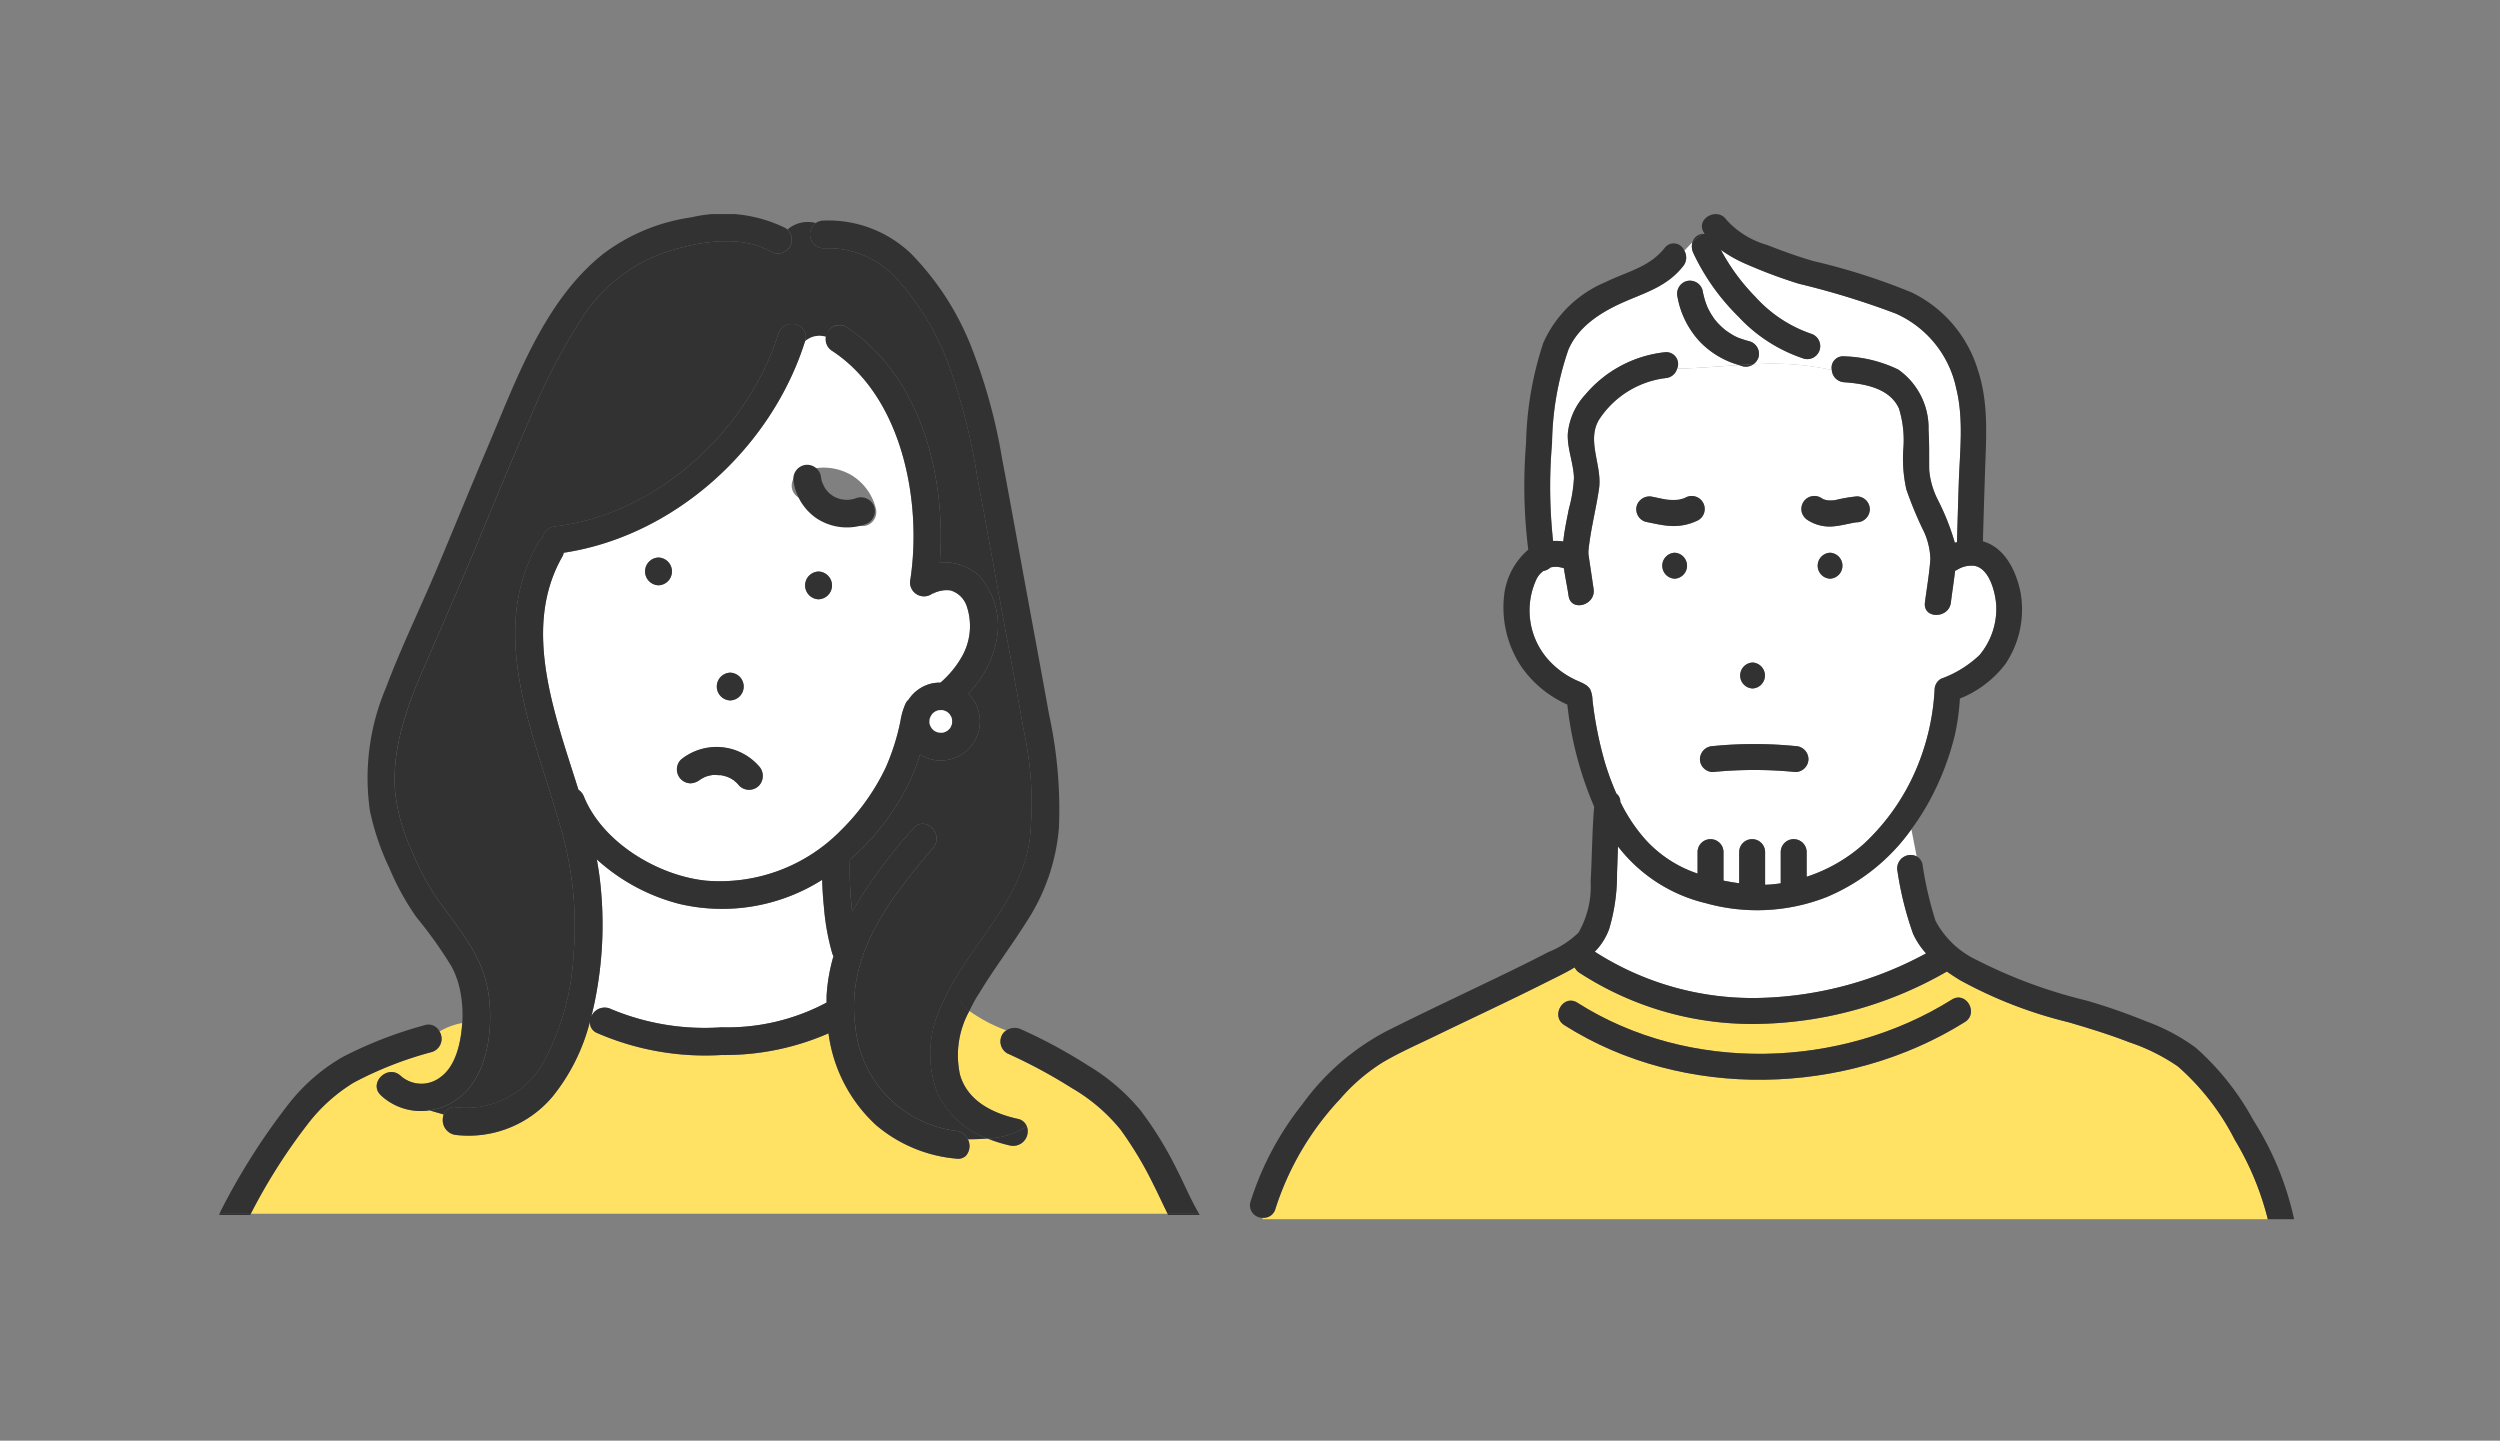 <?xml version="1.0" encoding="UTF-8"?>
<svg xmlns="http://www.w3.org/2000/svg" xmlns:xlink="http://www.w3.org/1999/xlink" width="177" height="102" viewBox="0 0 177 102">
  <rect x="0" y="0" width="177" height="102" fill="#808080" stroke="none"/>
  <defs>
    <clipPath id="clip-path">
      <rect id="長方形_8" data-name="長方形 8" width="73.988" height="71.163" fill="none"></rect>
    </clipPath>
    <clipPath id="clip-path-2">
      <rect id="長方形_11" data-name="長方形 11" width="69.415" height="70.867" fill="none"></rect>
    </clipPath>
  </defs>
  <g id="kodomo" transform="translate(-17750 17547)">
    <g id="グループ_12757" data-name="グループ 12757" transform="translate(16.502 177.512)">
      <g id="グループ_12755" data-name="グループ 12755" transform="translate(17821.992 -17709.355)">
        <g id="グループ_18" data-name="グループ 18" transform="translate(0 0)" clip-path="url(#clip-path)">
          <path id="パス_5" data-name="パス 5" d="M52.358,41.159a1.677,1.677,0,0,1,.442-.5,1.1,1.1,0,0,0,.521-.256,1.567,1.567,0,0,1,.528-.034,2.284,2.284,0,0,1,.412.093c.1.66.238,1.321.332,1.954.173,1.166,1.942.667,1.771-.488l-.217-1.463c-.045-.3-.091-.6-.134-.907-.01-.069-.025-.14-.031-.21s-.006-.044.017.1c0-.076-.005-.152,0-.228.146-1.483.532-2.918.749-4.39.241-1.64-.907-3.395.008-4.9A6.584,6.584,0,0,1,61.441,27a.918.918,0,0,0,.831-.667c1.439-.035,2.906-.165,4.376-.256.087.026.172.062.26.083a.922.922,0,0,0,.757-.138,19.572,19.572,0,0,1,5.555.4.93.93,0,0,0,.873.868c1.455.1,3.224.408,3.883,1.861a7.609,7.609,0,0,1,.306,2.9,10.021,10.021,0,0,0,.219,2.835,27.293,27.293,0,0,0,1.126,2.747,4.971,4.971,0,0,1,.572,2.18c-.071,1.026-.257,2.055-.385,3.077-.147,1.171,1.691,1.157,1.836,0,.094-.749.215-1.5.3-2.252a1.014,1.014,0,0,0,.158-.074,1.872,1.872,0,0,1,1.2-.278c1.089.176,1.511,1.934,1.555,2.838a5.1,5.1,0,0,1-1.182,3.48,7.774,7.774,0,0,1-2.729,1.68.919.919,0,0,0-.455.793,16.575,16.575,0,0,1-1.031,4.931,15.52,15.52,0,0,1-3.926,5.918,11.29,11.29,0,0,1-4.1,2.375V60.559a.918.918,0,1,0-1.836,0v2.206a8.228,8.228,0,0,1-1.106.106V60.559a.918.918,0,1,0-1.836,0v2.206c-.368-.05-.734-.113-1.1-.186l-.01,0V60.559a.918.918,0,1,0-1.836,0v1.516a8.737,8.737,0,0,1-3.694-2.41A11.808,11.808,0,0,1,58.253,57a.721.721,0,0,0-.279-.587,18.992,18.992,0,0,1-.792-2.134,26.725,26.725,0,0,1-.9-4.5,1.924,1.924,0,0,0-.161-.742c-.239-.4-.776-.525-1.166-.732a5.96,5.96,0,0,1-1.927-1.514,5.243,5.243,0,0,1-.674-5.632m15.256,5.977a.919.919,0,0,0,0,1.836.919.919,0,0,0,0-1.836M75,37.209a.937.937,0,0,0,.918-.918A.926.926,0,0,0,75,35.373a11.05,11.05,0,0,0-1.556.27,3.107,3.107,0,0,1-.519.011,1.963,1.963,0,0,1-.268-.07,1.886,1.886,0,0,1-.2-.112A.918.918,0,0,0,71.1,36.509a.982.982,0,0,0,.422.548,2.872,2.872,0,0,0,1.929.425c.495-.055.972-.188,1.461-.267.027,0,.054-.006.082-.006M73.1,41.2a.919.919,0,0,0,0-1.836.919.919,0,0,0,0,1.836M64.806,54.888a29.785,29.785,0,0,1,5.847,0,.928.928,0,0,0,.918-.918.938.938,0,0,0-.918-.918,29.784,29.784,0,0,0-5.847,0,.943.943,0,0,0-.918.918.921.921,0,0,0,.918.918M62.1,41.2a.919.919,0,0,0,0-1.836.919.919,0,0,0,0,1.836m-2.043-4.023c.518.1,1.021.225,1.55.275a3.887,3.887,0,0,0,2.166-.393.918.918,0,0,0-.927-1.585l-.039.019a2.731,2.731,0,0,1-.445.121,4.225,4.225,0,0,1-.85-.013c-.325-.053-.643-.132-.967-.194a.941.941,0,0,0-1.129.641.923.923,0,0,0,.641,1.129" transform="translate(-32.026 -15.386)" fill="#fff"></path>
          <path id="パス_6" data-name="パス 6" d="M102.565,3.325a.976.976,0,0,0-.124.014c.031-.019.06-.039.092-.056.01.015.022.028.033.042" transform="translate(-70.371 -1.944)" fill="#ffe164"></path>
          <path id="パス_7" data-name="パス 7" d="M68.071,4.86a1.085,1.085,0,0,0,.06.77,15.676,15.676,0,0,0,3.189,4.5,11.028,11.028,0,0,0,4.663,2.989.919.919,0,0,0,.488-1.771,9.419,9.419,0,0,1-3.934-2.6,14.48,14.48,0,0,1-2.459-3.343A9.533,9.533,0,0,0,71.93,6.441,35.632,35.632,0,0,0,75.6,7.808a56.792,56.792,0,0,1,6.883,2.117,7.472,7.472,0,0,1,4.264,5.295c.546,2.19.25,4.508.178,6.739q-.067,2.072-.124,4.144c-.051.014-.1.027-.152.044a17.062,17.062,0,0,0-1.184-3A5.783,5.783,0,0,1,84.832,21c-.013-.942.017-1.884-.047-2.826a5.06,5.06,0,0,0-2.144-4.285,9.412,9.412,0,0,0-3.835-.938.809.809,0,0,0-.873.968,19.571,19.571,0,0,0-5.555-.4.971.971,0,0,0,.372-.5.927.927,0,0,0-.641-1.129,7.422,7.422,0,0,1-.732-.23l-.011,0-.01,0q-.092-.041-.182-.086c-.1-.051-.2-.1-.3-.162s-.21-.126-.312-.2c-.053-.036-.106-.075-.158-.112a5.782,5.782,0,0,1-.508-.471c-.083-.088-.16-.181-.238-.273-.031-.044-.064-.087-.094-.131a5.237,5.237,0,0,1-.376-.64c-.026-.052-.05-.1-.074-.157L69.1,9.39c-.044-.119-.089-.237-.128-.357a6.071,6.071,0,0,1-.188-.769.918.918,0,0,0-1.77.488A6.275,6.275,0,0,0,68.6,11.917a6.156,6.156,0,0,0,2.765,1.652c-1.47.091-2.937.221-4.376.256a.837.837,0,0,0-.831-1.169,8.557,8.557,0,0,0-5.663,3,4.7,4.7,0,0,0-1.247,2.815c-.03,1.04.4,2.032.439,3.062a9.929,9.929,0,0,1-.357,2.2c-.153.763-.323,1.543-.4,2.324a3.832,3.832,0,0,0-.723-.036,35.822,35.822,0,0,1-.074-6.923,21.113,21.113,0,0,1,1.154-6.607c.74-1.754,2.5-2.787,4.194-3.5,1.513-.638,2.883-1.09,3.939-2.431a.963.963,0,0,0,.079-1.093c.189-.2.379-.409.58-.606" transform="translate(-36.738 -2.877)" fill="#fff"></path>
          <path id="パス_8" data-name="パス 8" d="M85.45,109.722a23.5,23.5,0,0,0,1.105,4.436,5.485,5.485,0,0,0,.919,1.386A25.993,25.993,0,0,1,75.9,118.692a20.667,20.667,0,0,1-11.879-3.268,4.46,4.46,0,0,0,1.021-1.616,13.456,13.456,0,0,0,.554-3.95c.026-.63.045-1.259.066-1.889a11.088,11.088,0,0,0,6.226,4.025,13.477,13.477,0,0,0,8.548-.435,13.954,13.954,0,0,0,6-4.8l.375,1.922a.954.954,0,0,0-1.363,1.046" transform="translate(-39.604 -63.201)" fill="#fff"></path>
          <path id="パス_9" data-name="パス 9" d="M5.645,147.807a20.464,20.464,0,0,1,4.58-7.772,13.275,13.275,0,0,1,2.956-2.554c1.2-.719,2.514-1.288,3.772-1.9,2.6-1.261,5.217-2.476,7.8-3.773.7-.354,1.419-.69,2.077-1.085a.908.908,0,0,0,.342.385,22.443,22.443,0,0,0,12.958,3.609,27.7,27.7,0,0,0,13.051-3.7c.3.214.615.417.932.61a31.17,31.17,0,0,0,7.657,2.973c1.454.427,2.9.869,4.317,1.421a13.735,13.735,0,0,1,3.456,1.718,17.343,17.343,0,0,1,4.028,5.2,20.462,20.462,0,0,1,2.333,5.613H4.714l.05-.1a.851.851,0,0,0,.88-.642m20.447-13c8.428,5.354,19.98,5.031,28.366-.221,1-.627.078-2.215-.927-1.585-7.857,4.921-18.613,5.239-26.512.221-1-.636-1.921.953-.927,1.585" transform="translate(-3.834 -77.391)" fill="#ffe164"></path>
          <path id="パス_10" data-name="パス 10" d="M79.388,60.606a.919.919,0,0,1,0-1.836.919.919,0,0,1,0,1.836" transform="translate(-38.313 -34.793)" fill="#323232"></path>
          <path id="パス_11" data-name="パス 11" d="M92.834,77.823a.919.919,0,0,1,0,1.836.919.919,0,0,1,0-1.836" transform="translate(-57.246 -46.072)" fill="#323232"></path>
          <path id="パス_12" data-name="パス 12" d="M106.361,60.606a.919.919,0,0,1,0-1.836.919.919,0,0,1,0,1.836" transform="translate(-76.291 -34.793)" fill="#323232"></path>
          <path id="パス_13" data-name="パス 13" d="M94.254,26.212c-.088-.022-.173-.058-.26-.083q.509-.032,1.017-.055a.921.921,0,0,1-.757.138" transform="translate(-59.37 -15.436)" fill="#323232"></path>
          <path id="パス_14" data-name="パス 14" d="M93.009,12.729A.939.939,0,0,1,93.65,11.6a.93.93,0,0,1,1.129.641,6.207,6.207,0,0,0,.188.768c.039.121.084.238.128.357l.012.028c.024.053.049.105.075.157a5.158,5.158,0,0,0,.376.64c.031.044.062.088.094.132.078.092.155.185.239.273a5.771,5.771,0,0,0,.508.471c.053.037.1.075.158.112q.152.1.312.2t.3.161q.09.045.182.086l.01,0,.011,0a7.489,7.489,0,0,0,.732.23.927.927,0,0,1,.641,1.129.974.974,0,0,1-.372.5q-.508.023-1.017.054a6.154,6.154,0,0,1-2.765-1.652,6.278,6.278,0,0,1-1.584-3.165" transform="translate(-62.734 -6.853)" fill="#323232"></path>
          <path id="パス_15" data-name="パス 15" d="M.182,69.928A21.449,21.449,0,0,1,3.857,63.02a17.2,17.2,0,0,1,6-5.195c2.65-1.33,5.336-2.587,8.006-3.879,1.137-.55,2.274-1.1,3.393-1.691a6.494,6.494,0,0,0,2.152-1.386,6.591,6.591,0,0,0,.858-3.625c.1-1.762.1-3.527.249-5.286a25.273,25.273,0,0,1-1.9-7.229,7.91,7.91,0,0,1-3.237-2.656,7.575,7.575,0,0,1-1.224-5.195,5,5,0,0,1,1.694-3.12,36.775,36.775,0,0,1-.155-7.538,24.117,24.117,0,0,1,1.219-7.1A8.34,8.34,0,0,1,25.34,4.807c1.521-.748,3.082-1.034,4.177-2.424a.8.8,0,0,1,1.377.206,4.042,4.042,0,0,1-1.078.9,4.042,4.042,0,0,0,1.078-.9.963.963,0,0,1-.079,1.093c-1.057,1.341-2.427,1.793-3.939,2.431-1.692.713-3.454,1.747-4.194,3.5a21.125,21.125,0,0,0-1.153,6.607,35.79,35.79,0,0,0,.073,6.923,3.837,3.837,0,0,1,.723.036c.081-.781.251-1.561.4-2.324a9.93,9.93,0,0,0,.357-2.2c-.041-1.03-.468-2.022-.439-3.062a4.7,4.7,0,0,1,1.247-2.815,8.559,8.559,0,0,1,5.664-3,.837.837,0,0,1,.831,1.169,20.383,20.383,0,0,1-3.02-.12,20.383,20.383,0,0,0,3.02.12.918.918,0,0,1-.831.667,6.584,6.584,0,0,0-4.69,2.929c-.915,1.506.233,3.26-.008,4.9-.216,1.473-.6,2.907-.749,4.391,0,.076,0,.152,0,.228-.023-.146-.029-.18-.017-.1s.021.14.031.21c.044.3.089.6.134.907q.109.731.217,1.462c.171,1.156-1.6,1.655-1.771.488-.094-.633-.235-1.294-.332-1.954a2.251,2.251,0,0,0-.412-.093,1.567,1.567,0,0,0-.528.034,1.1,1.1,0,0,1-.521.256,1.677,1.677,0,0,0-.442.5,5.243,5.243,0,0,0,.674,5.632,5.96,5.96,0,0,0,1.927,1.514c.39.207.927.333,1.166.732a1.928,1.928,0,0,1,.161.742,26.725,26.725,0,0,0,.9,4.5,18.993,18.993,0,0,0,.792,2.134.721.721,0,0,1,.279.587,11.817,11.817,0,0,0,1.778,2.669,8.732,8.732,0,0,0,3.694,2.41V45.173a.918.918,0,1,1,1.836,0v2.018l.01,0c.364.073.73.136,1.1.186V45.173a.918.918,0,1,1,1.836,0v2.312a8.225,8.225,0,0,0,1.106-.105V45.173a.918.918,0,1,1,1.836,0v1.745a11.29,11.29,0,0,0,4.1-2.375,15.52,15.52,0,0,0,3.926-5.918,16.563,16.563,0,0,0,1.031-4.931.919.919,0,0,1,.455-.793,7.774,7.774,0,0,0,2.729-1.68,5.1,5.1,0,0,0,1.182-3.48c-.044-.9-.466-2.662-1.555-2.838a1.869,1.869,0,0,0-1.2.278,1.014,1.014,0,0,1-.158.074c-.088.752-.209,1.5-.3,2.252-.145,1.157-1.983,1.171-1.836,0,.128-1.021.314-2.051.385-3.077a4.971,4.971,0,0,0-.572-2.18,27.3,27.3,0,0,1-1.126-2.747,10.022,10.022,0,0,1-.219-2.835,7.609,7.609,0,0,0-.306-2.9c-.659-1.452-2.428-1.756-3.883-1.861a.931.931,0,0,1-.873-.868,11.73,11.73,0,0,1,1.331.4,11.73,11.73,0,0,0-1.331-.4.809.809,0,0,1,.873-.968,9.408,9.408,0,0,1,3.835.938A5.059,5.059,0,0,1,48.189,15.3c.064.942.033,1.883.047,2.826a5.783,5.783,0,0,0,.63,2.147,17.062,17.062,0,0,1,1.184,3c.05-.017.1-.029.152-.044q.057-2.072.124-4.144c.072-2.231.368-4.549-.177-6.739a7.473,7.473,0,0,0-4.264-5.295A56.815,56.815,0,0,0,39,4.93a35.632,35.632,0,0,1-3.666-1.367,9.522,9.522,0,0,1-1.853-1.032A14.479,14.479,0,0,0,35.94,5.873a9.419,9.419,0,0,0,3.934,2.6.919.919,0,0,1-.488,1.771,11.025,11.025,0,0,1-4.663-2.989,15.668,15.668,0,0,1-3.189-4.5,1.085,1.085,0,0,1-.06-.77,3.99,3.99,0,0,1,.737-.587.984.984,0,0,1,.124-.014c-.01-.015-.022-.028-.032-.042a2.4,2.4,0,0,1,1.185-.3,2.4,2.4,0,0,0-1.185.3h0c-.669-.978.922-1.9,1.585-.927a6.156,6.156,0,0,0,2.883,1.775c1.065.42,2.146.81,3.245,1.132A45.147,45.147,0,0,1,47,5.551a8.985,8.985,0,0,1,4.674,5.467c.774,2.317.6,4.679.52,7.074q-.086,2.54-.155,5.08c1.563.428,2.37,2.133,2.665,3.623a6.9,6.9,0,0,1-1.087,5.079A7.563,7.563,0,0,1,50.409,34.3a16.345,16.345,0,0,1-.356,2.58,19.433,19.433,0,0,1-1.868,4.792,17.459,17.459,0,0,1-1.21,1.881l-.252-1.288.252,1.288a13.955,13.955,0,0,1-6,4.8,13.474,13.474,0,0,1-8.548.435A11.085,11.085,0,0,1,26.2,44.768c-.021.63-.04,1.259-.066,1.889a13.47,13.47,0,0,1-.555,3.95,4.459,4.459,0,0,1-1.021,1.616,20.666,20.666,0,0,0,11.879,3.268,25.993,25.993,0,0,0,11.578-3.147,5.469,5.469,0,0,1-.919-1.386,23.469,23.469,0,0,1-1.105-4.436.954.954,0,0,1,1.362-1.046l.25,1.278-.25-1.278a.811.811,0,0,1,.408.558,25.148,25.148,0,0,0,.928,4.014,6.391,6.391,0,0,0,2.965,2.789,35.039,35.039,0,0,0,7.728,2.847,43.067,43.067,0,0,1,4.245,1.48,14,14,0,0,1,3.463,1.842,18.814,18.814,0,0,1,4.1,5.157,21.558,21.558,0,0,1,2.881,7H72.207a20.462,20.462,0,0,0-2.333-5.613,17.348,17.348,0,0,0-4.028-5.2,13.753,13.753,0,0,0-3.455-1.718c-1.413-.551-2.863-.994-4.318-1.42a31.178,31.178,0,0,1-7.657-2.973c-.316-.194-.629-.4-.932-.61a27.691,27.691,0,0,1-13.05,3.7,22.445,22.445,0,0,1-12.958-3.609.908.908,0,0,1-.342-.385c-.658.395-1.373.732-2.077,1.085-2.579,1.3-5.2,2.512-7.8,3.773-1.259.611-2.571,1.18-3.772,1.9a13.3,13.3,0,0,0-2.956,2.554,20.469,20.469,0,0,0-4.58,7.772.852.852,0,0,1-.88.643,5.042,5.042,0,0,0,.594-2.093,5.042,5.042,0,0,1-.594,2.093.885.885,0,0,1-.89-1.131" transform="translate(-0.142 0)" fill="#323232"></path>
          <path id="パス_16" data-name="パス 16" d="M103.135,3.522a.874.874,0,0,1,.348-.1,4.009,4.009,0,0,0-.737.587.85.85,0,0,1,.389-.486" transform="translate(-71.414 -2.025)" fill="#323232"></path>
          <path id="パス_17" data-name="パス 17" d="M57.567,136.325c7.9,5.018,18.655,4.7,26.512-.221,1-.629,1.927.959.927,1.585-8.386,5.252-19.937,5.575-28.365.222-.995-.632-.075-2.221.927-1.585" transform="translate(-34.383 -80.49)" fill="#323232"></path>
          <path id="パス_18" data-name="パス 18" d="M102.495,49.642A.942.942,0,0,1,103.624,49c.323.062.641.141.967.194a4.221,4.221,0,0,0,.849.013,2.709,2.709,0,0,0,.445-.121l.04-.019a.918.918,0,0,1,.927,1.585,3.886,3.886,0,0,1-2.166.393c-.528-.05-1.031-.175-1.55-.275a.923.923,0,0,1-.641-1.129" transform="translate(-75.109 -28.982)" fill="#323232"></path>
          <path id="パス_19" data-name="パス 19" d="M73.8,50.079a.918.918,0,0,1,1.348-1.037,1.881,1.881,0,0,0,.2.112,2.023,2.023,0,0,0,.268.071,3.145,3.145,0,0,0,.519-.012,11.129,11.129,0,0,1,1.556-.27.925.925,0,0,1,.918.918.936.936,0,0,1-.918.918c-.027,0-.054,0-.081.007-.489.08-.966.212-1.461.267a2.872,2.872,0,0,1-1.929-.425.978.978,0,0,1-.422-.548" transform="translate(-34.721 -28.956)" fill="#323232"></path>
          <path id="パス_20" data-name="パス 20" d="M91.186,93.95a29.785,29.785,0,0,0-5.847,0,.921.921,0,0,1-.918-.918.944.944,0,0,1,.918-.918,29.785,29.785,0,0,1,5.847,0,.938.938,0,0,1,.918.918.928.928,0,0,1-.918.918" transform="translate(-52.559 -54.448)" fill="#323232"></path>
        </g>
      </g>
      <g id="グループ_12756" data-name="グループ 12756" transform="translate(17749.016 -17709.355)">
        <g id="グループ_24" data-name="グループ 24" clip-path="url(#clip-path-2)">
          <path id="パス_122" data-name="パス 122" d="M69.066,141.572a26.081,26.081,0,0,0-2.361-3.957,12.546,12.546,0,0,0-3.448-2.942,36.929,36.929,0,0,0-4.568-2.456.99.99,0,0,1-.352-1.344,1.022,1.022,0,0,1,.1-.139.9.9,0,0,1,.178-.145A11,11,0,0,1,56,129.213a6.464,6.464,0,0,0-.662,4.516c.536,1.864,2.322,2.731,4.084,3.122a.84.84,0,0,1,.646.538,3.6,3.6,0,0,0,.484-.4,3.6,3.6,0,0,1-.484.4,1.029,1.029,0,0,1-1.168,1.357l-.013,0a10.041,10.041,0,0,1-1.607-.5c-.455.036-.92.05-1.392.053a1.044,1.044,0,0,1-.143,1.172.8.8,0,0,1-.673.2,10.133,10.133,0,0,1-5.7-2.388,10.722,10.722,0,0,1-3.35-6.484,18.327,18.327,0,0,1-7.566,1.534,19.2,19.2,0,0,1-8.825-1.56.809.809,0,0,1-.5-.81,13.857,13.857,0,0,1-2.651,5.318,7.775,7.775,0,0,1-6.832,2.713,1.05,1.05,0,0,1-.935-1.13,1.066,1.066,0,0,1,.065-.322c-.357-.108-.7-.2-1.006-.3-.034,0-.067.016-.1.02a4.129,4.129,0,0,1-3.335-1.068c-.932-.86.461-2.246,1.389-1.389a2.2,2.2,0,0,0,2.81.1c1.072-.762,1.42-2.357,1.531-3.588.007-.082.01-.166.015-.249a4.822,4.822,0,0,0-1.6.6.977.977,0,0,1-.554,1.444,25.864,25.864,0,0,0-5.537,2.171,11.936,11.936,0,0,0-3.225,2.9,40.556,40.556,0,0,0-4.054,6.385H70.038c-.332-.665-.637-1.346-.972-2.005" transform="translate(-2.886 -72.794)" fill="#ffe164"></path>
          <path id="パス_123" data-name="パス 123" d="M73.4,45.124a24.156,24.156,0,0,0-.416-7.868c-.52-2.99-1.091-5.972-1.638-8.957-.553-3.015-1.1-6.031-1.66-9.045a42.859,42.859,0,0,0-2.109-8.124,18.732,18.732,0,0,0-3.661-5.922,6.552,6.552,0,0,0-5.1-2.061.987.987,0,0,1-.548-1.789,2.2,2.2,0,0,0-2.008.459A.987.987,0,0,1,55.11,3.4c-2.16-1.256-5.136-.724-7.391-.013a11.5,11.5,0,0,0-6.068,4.789,43.2,43.2,0,0,0-3.614,7C36.752,18.1,35.543,21.053,34.319,24s-2.5,5.849-3.768,8.766c-1.2,2.756-2.3,5.722-2.076,8.777A13.282,13.282,0,0,0,29.663,45.8a18.6,18.6,0,0,0,1.873,3.513c1.544,2.144,3.2,3.971,3.569,6.688.319,2.334-.019,5.5-1.914,7.143a4.4,4.4,0,0,1-2.271,1.033c.31.1.649.187,1.006.3a.779.779,0,0,1,.87-.513,6.232,6.232,0,0,0,6.317-3.43,17.823,17.823,0,0,0,2-7.355,24.569,24.569,0,0,0-.694-8.221c-1.75-6.726-5.64-14.229-1.8-20.961a.988.988,0,0,1,.282-.32,1.035,1.035,0,0,1,.9-.838C47.033,22,53.483,16.009,55.619,9.18a1.008,1.008,0,0,1,1.931.08.959.959,0,0,1-.037.442c0,.014-.01.027-.014.041a1.527,1.527,0,0,1,1.52-.318.92.92,0,0,1,1.418-.7c5.27,3.469,7.067,10.559,6.608,16.656a3.856,3.856,0,0,1,2.785.948,5.35,5.35,0,0,1,1.115,5.052,7.369,7.369,0,0,1-1.885,3.29,2.8,2.8,0,0,1,.82,2.13,2.881,2.881,0,0,1-.8,1.8,2.841,2.841,0,0,1-1.75.8,2.68,2.68,0,0,1-1.684-.42,14.594,14.594,0,0,1-.984,2.417,17.122,17.122,0,0,1-3.976,5.026,24.837,24.837,0,0,0,.108,3.269c.014.139.031.28.047.421a35.956,35.956,0,0,1,4.338-5.9c.824-.962,2.208.434,1.389,1.389-3.1,3.626-6.188,7.608-5.5,12.66a8.2,8.2,0,0,0,7.147,7.373,1,1,0,0,1,.816.59c.471,0,.937-.017,1.392-.053a6.325,6.325,0,0,1-3.532-3.183,7.809,7.809,0,0,1,.287-6.256c1.736-4.066,5.505-7.088,6.225-11.609" transform="translate(-16.025 -0.724)" fill="#323232"></path>
          <path id="パス_124" data-name="パス 124" d="M71.06,20.138C68.688,27.663,61.846,33.915,53.981,35.1a1.03,1.03,0,0,1-.107.282c-2.165,3.8-1.358,8.172-.207,12.161.418,1.451.9,2.89,1.354,4.336a1.02,1.02,0,0,1,.386.479c1.323,3.263,5.25,5.608,8.649,5.957a12.01,12.01,0,0,0,9.577-3.59A15.725,15.725,0,0,0,76.779,50.3,16.076,16.076,0,0,0,77.821,47a4.784,4.784,0,0,1,.385-1.281,1.012,1.012,0,0,1,.185-.224,2.781,2.781,0,0,1,.31-.39,2.7,2.7,0,0,1,1.386-.767,3.105,3.105,0,0,1,.565-.048,6.944,6.944,0,0,0,1.537-1.88,4.392,4.392,0,0,0,.335-3.489,1.738,1.738,0,0,0-1.163-1.161,2.062,2.062,0,0,0-.93.092c-.382.11-.458.32-.107-.14a.988.988,0,0,1-1.8-.757c.82-5.492-.571-12.88-5.523-16.139a.948.948,0,0,1-.45-.844,1.017,1.017,0,0,1,.023-.153,1.527,1.527,0,0,0-1.52.318m-5.289,23.45a.983.983,0,0,1,0,1.965.983.983,0,0,1,0-1.965M60.69,37.4a.983.983,0,0,1,0-1.965.983.983,0,0,1,0,1.965M67.8,51.594a.986.986,0,0,1-1.389,0,2.786,2.786,0,0,0-.2-.223,1.039,1.039,0,0,0-.086-.071c0,.009-.031-.01-.083-.077l-.077-.052q-.115-.073-.235-.135L65.647,51c-.072-.025-.144-.053-.218-.075s-.176-.048-.265-.067l-.069-.013c-.166.01-.344-.024-.512-.014l-.094.007c-.07.014-.14.026-.21.043q-.132.033-.26.077l-.049.019c-.077.041-.155.079-.231.124s-.317.225-.07.033a1.153,1.153,0,0,1-.694.288.986.986,0,0,1-.695-.288,1,1,0,0,1-.288-.695.981.981,0,0,1,.288-.695A4.034,4.034,0,0,1,67.8,50.2a1.011,1.011,0,0,1,0,1.39m4.224-13.2a.983.983,0,0,1,0-1.965.983.983,0,0,1,0,1.965m2.156-8.885a3.845,3.845,0,0,1,1.9,2.463,1,1,0,0,1-.686,1.209.992.992,0,0,1-1.209-.686c-.023-.1-.049-.193-.082-.286,0-.012-.014-.037-.024-.062l0-.007a4.072,4.072,0,0,0-.263-.433c-.03-.033-.059-.067-.09-.1-.062-.065-.126-.127-.193-.186l-.031-.026-.03-.021q-.111-.076-.228-.141c-.042-.023-.088-.042-.129-.066-.09-.031-.179-.062-.271-.086-.044-.011-.087-.021-.131-.03l-.03-.006-.032,0c-.071-.006-.141-.014-.212-.014-.1,0-.2,0-.3.01-.048.01-.1.017-.143.028a2.957,2.957,0,0,0-.291.085l-.039.015-.067.031a1.007,1.007,0,0,1-1.344-.352A.988.988,0,0,1,70.6,29.5a3.911,3.911,0,0,1,3.576.008" transform="translate(-29.586 -11.12)" fill="#fff"></path>
          <path id="パス_125" data-name="パス 125" d="M83.526,91.876l-.026-.017a.638.638,0,0,0,.074.071c0-.007-.01-.028-.048-.053" transform="translate(-47.041 -51.75)" fill="#ffe164"></path>
          <path id="パス_126" data-name="パス 126" d="M83.45,91.81l.013.015.009.006c-.007-.007-.016-.014-.022-.021" transform="translate(-47.013 -51.722)" fill="#ffe164"></path>
          <path id="パス_127" data-name="パス 127" d="M98.594,45.622h.016c-.036-.006-.038-.005-.016,0" transform="translate(-55.536 -25.7)" fill="#ffe164"></path>
          <path id="パス_128" data-name="パス 128" d="M98.649,45.628l.016,0a.48.48,0,0,0,.059,0c-.024,0-.049,0-.074-.005" transform="translate(-55.575 -25.705)" fill="#ffe164"></path>
          <path id="パス_129" data-name="パス 129" d="M77,114.13a12.64,12.64,0,0,1,.477-2.643,1.01,1.01,0,0,1-.089-.2,16.789,16.789,0,0,1-.586-3.258q-.1-.969-.126-1.945A13.227,13.227,0,0,1,66.6,107.8a13.791,13.791,0,0,1-5.877-3.159c.079.423.149.847.2,1.275a27.1,27.1,0,0,1-.225,8.161c-.1.566-.224,1.133-.369,1.7a1.024,1.024,0,0,1,1.4-.54,17.16,17.16,0,0,0,7.833,1.291,14.943,14.943,0,0,0,7.427-1.747c0-.215,0-.431.013-.644" transform="translate(-33.989 -58.949)" fill="#fff"></path>
          <path id="パス_130" data-name="パス 130" d="M72.859,75.528l.576,0a1,1,0,0,0-.816-.59,8.2,8.2,0,0,1-7.147-7.373c-.685-5.052,2.4-9.034,5.5-12.66.818-.956-.565-2.352-1.389-1.389a35.982,35.982,0,0,0-4.338,5.9c-.016-.141-.033-.282-.047-.421a24.765,24.765,0,0,1-.108-3.269A17.136,17.136,0,0,0,69.069,50.7a14.633,14.633,0,0,0,.984-2.417,2.679,2.679,0,0,0,1.684.42,2.838,2.838,0,0,0,1.75-.8,2.879,2.879,0,0,0,.8-1.8,2.794,2.794,0,0,0-.82-2.13,7.366,7.366,0,0,0,1.885-3.29,5.35,5.35,0,0,0-1.115-5.052,3.857,3.857,0,0,0-2.785-.948c.459-6.1-1.338-13.187-6.608-16.656a.984.984,0,0,0-.992,1.7c4.951,3.259,6.342,10.647,5.523,16.139a.988.988,0,0,0,1.8.757c-.351.46-.275.25.107.14a2.068,2.068,0,0,1,.93-.092,1.739,1.739,0,0,1,1.163,1.161,4.391,4.391,0,0,1-.335,3.489A6.938,6.938,0,0,1,71.5,43.2a3.068,3.068,0,0,0-.565.049,2.7,2.7,0,0,0-1.386.767,2.731,2.731,0,0,0-.31.39,1.012,1.012,0,0,0-.185.224,4.78,4.78,0,0,0-.385,1.281,16.083,16.083,0,0,1-1.043,3.3,15.731,15.731,0,0,1-3.146,4.419,12.011,12.011,0,0,1-9.577,3.59c-3.4-.348-7.326-2.694-8.649-5.957a1.02,1.02,0,0,0-.386-.479c-.455-1.446-.936-2.885-1.354-4.336-1.151-3.99-1.958-8.361.207-12.161A1.033,1.033,0,0,0,44.826,34c7.88-1.184,14.734-7.455,17.093-15a.954.954,0,0,0,.037-.442,1.008,1.008,0,0,0-1.932-.08C57.889,25.31,51.439,31.3,44.209,32.134a1.035,1.035,0,0,0-.905.838.993.993,0,0,0-.282.32c-3.835,6.732.054,14.236,1.8,20.961a24.569,24.569,0,0,1,.695,8.221,17.831,17.831,0,0,1-2,7.355,6.233,6.233,0,0,1-6.317,3.43.779.779,0,0,0-.87.513,7.272,7.272,0,0,1,1.159.445,7.272,7.272,0,0,0-1.159-.445,1.065,1.065,0,0,0-.065.322,1.05,1.05,0,0,0,.935,1.13,7.774,7.774,0,0,0,6.832-2.713,13.858,13.858,0,0,0,2.651-5.318.81.81,0,0,0,.5.81,19.2,19.2,0,0,0,8.825,1.559,18.32,18.32,0,0,0,7.566-1.534,10.721,10.721,0,0,0,3.35,6.484,10.133,10.133,0,0,0,5.7,2.388.8.8,0,0,0,.673-.2,1.044,1.044,0,0,0,.143-1.172l-.576,0M71.217,46.693l-.018-.01c.189.056.094.048.018.01m.908-.2a.158.158,0,0,0,.046-.059.158.158,0,0,1-.046.059m-1.4-.7v-.007c.014-.045.033-.089.041-.116l.006-.014c-.012.022-.018.035-.038.07.015-.027.026-.058.04-.086,0-.007.008-.013.012-.02.016-.034.026-.049.02-.032.014-.024.028-.047.042-.07-.033.042-.024,0,.021-.047l.025-.027c.009-.015.019-.029.027-.044-.011.02-.016.026-.024.041.017-.019.034-.038.052-.055s.042-.04.063-.06l-.051.031c.019-.011.037-.023.055-.035l.017-.016c.042-.041.086-.056.052-.028.024-.016.047-.032.072-.046l.057-.029.009,0c.059-.02.119-.032.179-.046-.022,0-.036,0-.068,0a.839.839,0,0,0,.086-.006l.032-.008c.051-.012.079,0,.039.007.051,0,.1,0,.152.005l.1.025c-.01,0,.02.017.1.037l-.012-.007-.076-.025a.136.136,0,0,1,.067.02l.009.005a.359.359,0,0,0,.052.017l-.04-.01c.036.02.071.041.105.064-.049-.038-.017-.037.026,0l.039.038c.017.01.032.021.049.03-.022-.011-.031-.018-.047-.028.032.029.064.057.093.088l.036.04c.04.064.077.128.113.193.011.033.022.065.031.1s.015.062.022.093c0,.079,0,.157,0,.236,0,.022-.01.044-.015.065-.028.108-.144.306,0,.037-.038.069-.068.141-.109.209-.006.009-.015.027-.024.042l-.018.021c-.05.056-.1.1-.158.155l-.033.019c-.025.015-.051.028-.077.041.051-.021.027.007-.024.023l-.042.013c-.021.01-.042.021-.062.033.026-.015.038-.021.057-.031-.037.012-.073.024-.11.034l-.067.015c-.053,0-.106,0-.159,0,.019.005-.017.008-.069,0-.032,0-.065-.008-.1-.008.036,0,.051,0,.075,0-.067-.016-.132-.038-.2-.058l-.063-.034c-.029-.017-.056-.035-.084-.053.017.015.028.024.052.048-.017-.017-.036-.034-.055-.05l-.032-.02c-.045-.028-.067-.065-.019-.027-.022-.02-.045-.039-.066-.061s-.031-.034-.046-.052l0,0c-.041-.062-.073-.127-.108-.191,0-.014-.007-.031-.01-.039-.007-.024-.023-.064-.035-.1a.091.091,0,0,0,0-.011c0-.057-.006-.114,0-.171,0-.041,0-.083.007-.124m-.014.1,0,.013,0-.013m0,.1c0-.008-.005-.021,0-.027s0,.019,0,.027M63.446,65.207c-.015.213-.008.429-.013.644A14.944,14.944,0,0,1,56.007,67.6a17.161,17.161,0,0,1-7.833-1.291,1.024,1.024,0,0,0-1.4.54c.145-.563.27-1.13.369-1.7a27.1,27.1,0,0,0,.225-8.161c-.055-.427-.126-.852-.2-1.275a13.791,13.791,0,0,0,5.877,3.159,13.227,13.227,0,0,0,10.08-1.713q.026.975.126,1.945a16.789,16.789,0,0,0,.586,3.258,1.009,1.009,0,0,0,.089.2,12.64,12.64,0,0,0-.477,2.643" transform="translate(-20.431 -10.026)" fill="#323232"></path>
          <path id="パス_131" data-name="パス 131" d="M53.741,1.093a1.042,1.042,0,0,0-.155-.112A9.958,9.958,0,0,0,46.95.228,13.544,13.544,0,0,0,40.721,2.8c-4.173,3.3-6.144,8.843-8.152,13.572-1.23,2.9-2.416,5.813-3.637,8.714-1.187,2.821-2.539,5.585-3.617,8.451a16.338,16.338,0,0,0-1.134,8.711,18.128,18.128,0,0,0,1.389,4.081,18.283,18.283,0,0,0,1.906,3.455,29.978,29.978,0,0,1,2.5,3.514,6.367,6.367,0,0,1,.631,1.886,8.646,8.646,0,0,1,.126,1.841c0,.084-.01.167-.016.25a3.549,3.549,0,0,0,1.822-.946,3.549,3.549,0,0,1-1.822.946c0,.083-.008.167-.015.249-.11,1.232-.459,2.826-1.531,3.588a2.2,2.2,0,0,1-2.809-.1c-.929-.856-2.322.53-1.39,1.389A4.13,4.13,0,0,0,28.3,63.472c.034,0,.067-.015.1-.02a2.635,2.635,0,0,1-1.109-.569,2.635,2.635,0,0,0,1.109.569,4.4,4.4,0,0,0,2.271-1.034c1.895-1.648,2.233-4.809,1.914-7.142-.371-2.717-2.025-4.544-3.569-6.688a18.579,18.579,0,0,1-1.872-3.513,13.286,13.286,0,0,1-1.189-4.258c-.225-3.056.876-6.022,2.077-8.777,1.27-2.917,2.547-5.828,3.768-8.766s2.433-5.9,3.718-8.816a43.167,43.167,0,0,1,3.614-7A11.5,11.5,0,0,1,45.2,2.665c2.255-.711,5.229-1.244,7.39.012a.987.987,0,0,0,1.147-1.585" transform="translate(-13.509 0)" fill="#323232"></path>
          <path id="パス_132" data-name="パス 132" d="M126.186,149.29l.013,0a1.029,1.029,0,0,0,1.168-1.357,5.5,5.5,0,0,1-2.788.853,10.044,10.044,0,0,0,1.607.5" transform="translate(-70.183 -83.342)" fill="#323232"></path>
          <path id="パス_133" data-name="パス 133" d="M106.413,56.266a3.425,3.425,0,0,0,.687.741c.152-.316.311-.624.481-.917.062-.107.132-.209.2-.315,1.055-1.752,2.307-3.394,3.394-5.127a14.25,14.25,0,0,0,2.264-6.608,31.439,31.439,0,0,0-.692-7.989c-.542-3.02-1.106-6.036-1.66-9.054-.557-3.039-1.1-6.081-1.676-9.117a39.25,39.25,0,0,0-2.195-7.942A19.8,19.8,0,0,0,102.981,3.4a8.464,8.464,0,0,0-6.209-2.352.952.952,0,0,0-.548.175.988.988,0,0,0,.548,1.79,6.55,6.55,0,0,1,5.1,2.061,18.723,18.723,0,0,1,3.661,5.922,42.9,42.9,0,0,1,2.109,8.124c.56,3.014,1.106,6.03,1.66,9.045.548,2.985,1.118,5.967,1.639,8.957a24.167,24.167,0,0,1,.415,7.868c-.72,4.52-4.49,7.542-6.225,11.609a7.808,7.808,0,0,0-.287,6.256,6.323,6.323,0,0,0,3.532,3.183,5.491,5.491,0,0,0,2.788-.853.84.84,0,0,0-.645-.538c-1.761-.391-3.549-1.258-4.084-3.122a6.466,6.466,0,0,1,.661-4.516,3.425,3.425,0,0,1-.687-.741" transform="translate(-53.985 -0.588)" fill="#323232"></path>
          <path id="パス_134" data-name="パス 134" d="M95.961,57.964a.983.983,0,0,0,0,1.965.983.983,0,0,0,0-1.965" transform="translate(-53.526 -32.655)" fill="#323232"></path>
          <path id="パス_135" data-name="パス 135" d="M81.649,74.36a.983.983,0,0,0,0,1.965.983.983,0,0,0,0-1.965" transform="translate(-45.463 -41.892)" fill="#323232"></path>
          <path id="パス_136" data-name="パス 136" d="M83.479,91.844c.052.068.081.086.083.077a.606.606,0,0,1-.074-.071l-.009-.006" transform="translate(-47.029 -51.742)" fill="#323232"></path>
          <path id="パス_137" data-name="パス 137" d="M75.968,88.671c.075-.045.153-.083.23-.124l.05-.019c.085-.03.172-.055.26-.077.069-.017.139-.03.209-.043l.094-.007c.169-.01.346.024.513.014l.069.013c.089.018.178.041.265.066s.145.05.217.076l.077.038q.121.062.235.135l.077.052c0-.006-.007-.007-.013-.015a.2.2,0,0,0,.022.021l.026.018c.038.026.05.046.048.053a1.039,1.039,0,0,1,.086.071,2.781,2.781,0,0,1,.2.223.986.986,0,0,0,1.389,0,1.01,1.01,0,0,0,0-1.39,3.982,3.982,0,0,0-5.515-.461.981.981,0,0,0-.288.695,1,1,0,0,0,.288.695.988.988,0,0,0,.695.288A1.156,1.156,0,0,0,75.9,88.7c-.247.192,0,.007.07-.033" transform="translate(-41.813 -48.692)" fill="#323232"></path>
          <path id="パス_138" data-name="パス 138" d="M70.014,57.659a.983.983,0,0,0,0-1.965.983.983,0,0,0,0,1.965" transform="translate(-38.909 -31.376)" fill="#323232"></path>
          <path id="パス_139" data-name="パス 139" d="M140.742,145.092c-.588-.995-1.032-2.08-1.558-3.108a26.064,26.064,0,0,0-2.542-4.145,14.4,14.4,0,0,0-3.729-3.207,36.674,36.674,0,0,0-4.738-2.564,1.066,1.066,0,0,0-1.063.069,5.607,5.607,0,0,1,2.591,1.811,5.607,5.607,0,0,0-2.591-1.811.9.9,0,0,0-.179.145.967.967,0,0,0,.25,1.483,36.965,36.965,0,0,1,4.568,2.456,12.554,12.554,0,0,1,3.448,2.942,26.155,26.155,0,0,1,2.361,3.957c.335.659.64,1.34.972,2.005h2.225a.317.317,0,0,0-.015-.033" transform="translate(-71.38 -74.342)" fill="#323232"></path>
          <path id="パス_140" data-name="パス 140" d="M153.794,162.111c.014.027.026.056.04.083h2.223c-.012-.028-.025-.055-.038-.083Z" transform="translate(-86.642 -91.327)" fill="#323232"></path>
          <path id="パス_141" data-name="パス 141" d="M.031,162.111c-.008.027-.024.056-.031.083H2.191l.046-.083Z" transform="translate(0 -91.327)" fill="#323232"></path>
          <path id="パス_142" data-name="パス 142" d="M15.647,131.918a3.284,3.284,0,0,0-.51.418,3.284,3.284,0,0,1,.51-.418.992.992,0,0,0-.172-.242.87.87,0,0,0-.9-.209,29.157,29.157,0,0,0-5.789,2.247,13.186,13.186,0,0,0-3.713,3.18A46.653,46.653,0,0,0,.14,144.638a.935.935,0,0,0-.069.185H2.277a40.618,40.618,0,0,1,4.054-6.385,11.938,11.938,0,0,1,3.225-2.9,25.87,25.87,0,0,1,5.537-2.171.977.977,0,0,0,.554-1.444" transform="translate(-0.04 -74.038)" fill="#323232"></path>
          <path id="パス_143" data-name="パス 143" d="M115.185,81.385c.013.039.028.079.035.1,0,.009.007.025.01.04.035.064.068.129.109.191l0,0c.015.018.03.035.046.052s.044.041.066.061.032.028.054.048.055.036.084.053l.063.034c.066.02.131.042.2.058a.72.72,0,0,1,.09.007c.053,0,.107,0,.16,0l.066-.015c.038-.01.074-.022.111-.034a.786.786,0,0,1,.072-.037c.026-.013.052-.026.077-.041l.034-.019c.054-.051.108-.1.158-.155l.018-.021.023-.042c.041-.068.071-.14.109-.209-.149.269-.033.071-.005-.037.006-.021.01-.043.015-.065,0-.079,0-.157,0-.236-.007-.031-.014-.062-.022-.093s-.02-.065-.031-.1c-.036-.065-.073-.13-.113-.193l-.036-.04c-.03-.031-.062-.059-.093-.088a.725.725,0,0,1-.068-.042c-.034-.023-.069-.045-.106-.064-.083-.02-.113-.034-.1-.037-.034-.01-.069-.017-.1-.025-.051,0-.1-.006-.152-.005a.575.575,0,0,1-.09.006c-.06.014-.12.027-.179.046l-.009,0-.057.029c-.025.014-.048.03-.072.046a.8.8,0,0,1-.073.048c-.021.02-.043.039-.063.06s-.035.037-.052.055a.855.855,0,0,1-.048.077c-.015.023-.028.047-.043.07s-.016.032-.034.068c0,0,0,.009-.006.014-.008.027-.027.071-.041.116v.007c0,.041-.006.083-.007.124,0,.057,0,.114,0,.171v.011" transform="translate(-64.888 -45.314)" fill="#fff"></path>
          <path id="パス_144" data-name="パス 144" d="M118.437,83.39a.164.164,0,0,1-.046.059" transform="translate(-66.697 -46.979)" fill="none" stroke="#fff" stroke-linecap="round" stroke-linejoin="round" stroke-width="0"></path>
          <path id="パス_145" data-name="パス 145" d="M116.622,84.082c-.024,0-.039,0-.075,0,.032,0,.064,0,.1.007h-.006l-.016,0" transform="translate(-65.658 -47.368)" fill="#fff"></path>
          <path id="パス_146" data-name="パス 146" d="M115.976,83.8c-.024-.024-.035-.033-.052-.048l0,0c.018.017.037.033.055.05" transform="translate(-65.306 -47.181)" fill="#fff"></path>
          <path id="パス_147" data-name="パス 147" d="M115.789,83.648l.032.02-.051-.047c-.048-.038-.026,0,.019.027" transform="translate(-65.205 -47.1)" fill="#fff"></path>
          <path id="パス_148" data-name="パス 148" d="M116.768,84.1c.051.01.088.007.069,0s-.027,0-.041,0l-.028,0" transform="translate(-65.783 -47.377)" fill="#fff"></path>
          <path id="パス_149" data-name="パス 149" d="M117.749,83.907c.051-.016.075-.043.024-.023l-.067.036.042-.013" transform="translate(-66.312 -47.253)" fill="#fff"></path>
          <path id="パス_150" data-name="パス 150" d="M118.007,80.7c-.042-.039-.075-.04-.026,0l.065.04-.04-.038" transform="translate(-66.453 -45.447)" fill="#fff"></path>
          <path id="パス_151" data-name="パス 151" d="M118.212,80.855c-.017-.009-.033-.02-.049-.03l0,0c.016.01.024.016.046.027" transform="translate(-66.569 -45.534)" fill="#fff"></path>
          <path id="パス_152" data-name="パス 152" d="M117.566,84.009c.02-.012.041-.022.062-.033l-.005,0c-.019.01-.031.016-.057.031" transform="translate(-66.232 -47.309)" fill="#fff"></path>
          <path id="パス_153" data-name="パス 153" d="M116.288,83.965c.076.038.172.046-.018-.01l.018.01" transform="translate(-65.502 -47.297)" fill="#fff"></path>
          <path id="パス_154" data-name="パス 154" d="M115.159,82.14l0,.013" transform="translate(-64.875 -46.275)" fill="none" stroke="#fff" stroke-linecap="round" stroke-linejoin="round" stroke-width="0"></path>
          <path id="パス_155" data-name="パス 155" d="M115.152,82.345c0-.008-.005-.021,0-.027" transform="translate(-64.87 -46.375)" fill="none" stroke="#fff" stroke-linecap="round" stroke-linejoin="round" stroke-width="0"></path>
          <path id="パス_156" data-name="パス 156" d="M115.878,80.741l-.017.016.069-.044c.034-.028-.01-.013-.052.028" transform="translate(-65.272 -45.463)" fill="#fff"></path>
          <path id="パス_157" data-name="パス 157" d="M116.857,80.418c.039-.008.011-.019-.04-.007l-.032.008.034,0h.038" transform="translate(-65.792 -45.298)" fill="#fff"></path>
          <path id="パス_158" data-name="パス 158" d="M117.57,80.513l.076.025-.009-.006a.147.147,0,0,0-.067-.02" transform="translate(-66.235 -45.358)" fill="#fff"></path>
          <path id="パス_159" data-name="パス 159" d="M115.609,81.01c-.008.015-.018.03-.027.044l0,0c.008-.015.014-.021.024-.041" transform="translate(-65.115 -45.638)" fill="#fff"></path>
          <path id="パス_160" data-name="パス 160" d="M116.587,80.442c.031,0,.045,0,.068,0l.019,0a.731.731,0,0,1-.086.006" transform="translate(-65.681 -45.315)" fill="#fff"></path>
          <path id="パス_161" data-name="パス 161" d="M115.734,80.867c.025-.014.034-.021.052-.031l0,0c-.018.012-.036.024-.055.035" transform="translate(-65.2 -45.538)" fill="#fff"></path>
          <path id="パス_162" data-name="パス 162" d="M115.473,81.138c-.045.046-.053.089-.021.048.016-.024.031-.05.045-.075l-.025.027" transform="translate(-65.03 -45.695)" fill="#fff"></path>
          <path id="パス_163" data-name="パス 163" d="M117.745,80.571l.012.007c.015,0,.021.007.04.01a.418.418,0,0,1-.052-.017" transform="translate(-66.333 -45.391)" fill="#fff"></path>
          <path id="パス_164" data-name="パス 164" d="M115.335,81.466c.006-.011.013-.022.02-.033s0,0-.02.033" transform="translate(-64.976 -45.873)" fill="#fff"></path>
          <path id="パス_165" data-name="パス 165" d="M115.256,81.536c-.014.028-.026.059-.041.086.02-.034.026-.048.038-.069l.015-.035c0,.007-.008.012-.011.019" transform="translate(-64.908 -45.924)" fill="#fff"></path>
          <path id="パス_166" data-name="パス 166" d="M115.856,83.689l0,0c-.021-.02-.042-.039-.054-.048.017.015.034.031.051.046" transform="translate(-65.24 -47.121)" fill="#323232"></path>
          <path id="パス_167" data-name="パス 167" d="M117.7,83.93l.067-.036c-.015.006-.041.02-.072.037h.005" transform="translate(-66.306 -47.263)" fill="#323232"></path>
          <path id="パス_168" data-name="パス 168" d="M116.736,84.089h.005l.028,0h.04a.684.684,0,0,0-.09-.007l.016,0" transform="translate(-65.756 -47.37)" fill="#323232"></path>
          <path id="パス_169" data-name="パス 169" d="M118.078,80.774l-.065-.04c.014.01.039.025.068.042l0,0" transform="translate(-66.484 -45.483)" fill="#323232"></path>
          <path id="パス_170" data-name="パス 170" d="M115.316,81.475c-.005.011-.01.023-.015.035.019-.035.031-.059.034-.068-.007.011-.014.021-.02.033" transform="translate(-64.956 -45.881)" fill="#323232"></path>
          <path id="パス_171" data-name="パス 171" d="M115.856,80.776l0,0a.8.8,0,0,0,.073-.048l-.069.044" transform="translate(-65.267 -45.481)" fill="#323232"></path>
          <path id="パス_172" data-name="パス 172" d="M115.523,81.108c-.015.025-.029.05-.045.074a.7.7,0,0,0,.048-.077l0,0" transform="translate(-65.056 -45.692)" fill="#323232"></path>
          <path id="パス_173" data-name="パス 173" d="M116.8,80.431l-.035,0-.018,0a.658.658,0,0,0,.09-.006H116.8" transform="translate(-65.769 -45.312)" fill="#323232"></path>
          <path id="パス_174" data-name="パス 174" d="M3.122,2.161q.117.065.228.141l.03.021.031.025q.1.088.193.186c.031.033.06.066.09.1a4.029,4.029,0,0,1,.263.433l0,.006c.01.024.02.05.024.062.032.094.059.19.082.286a.992.992,0,0,0,1.209.686A1,1,0,0,0,5.961,2.9,3.841,3.841,0,0,0,4.061.437,3.911,3.911,0,0,0,.485.429.989.989,0,0,0,.133,1.773a1.007,1.007,0,0,0,1.344.353l.067-.032.039-.015a2.737,2.737,0,0,1,.291-.085c.048-.011.1-.019.143-.029.1-.006.2-.012.3-.01.07,0,.141.009.212.015-.022,0-.02-.005.017,0s.05.006.074.005c-.022,0-.041,0-.059,0l.03.005c.044.009.088.019.131.031.093.024.182.054.272.086.041.024.087.043.129.066" transform="matrix(-0.995, -0.105, 0.105, -0.995, 46.287, 22.402)" fill="#323232"></path>
          <path id="パス_175" data-name="パス 175" d="M98.612,45.626l.032,0-.016,0h-.016" transform="translate(-55.554 -25.704)" fill="#323232"></path>
        </g>
      </g>
    </g>
    <rect id="長方形_28964" data-name="長方形 28964" width="177" height="102" transform="translate(17750 -17547)" fill="none"></rect>
  </g>
</svg>
